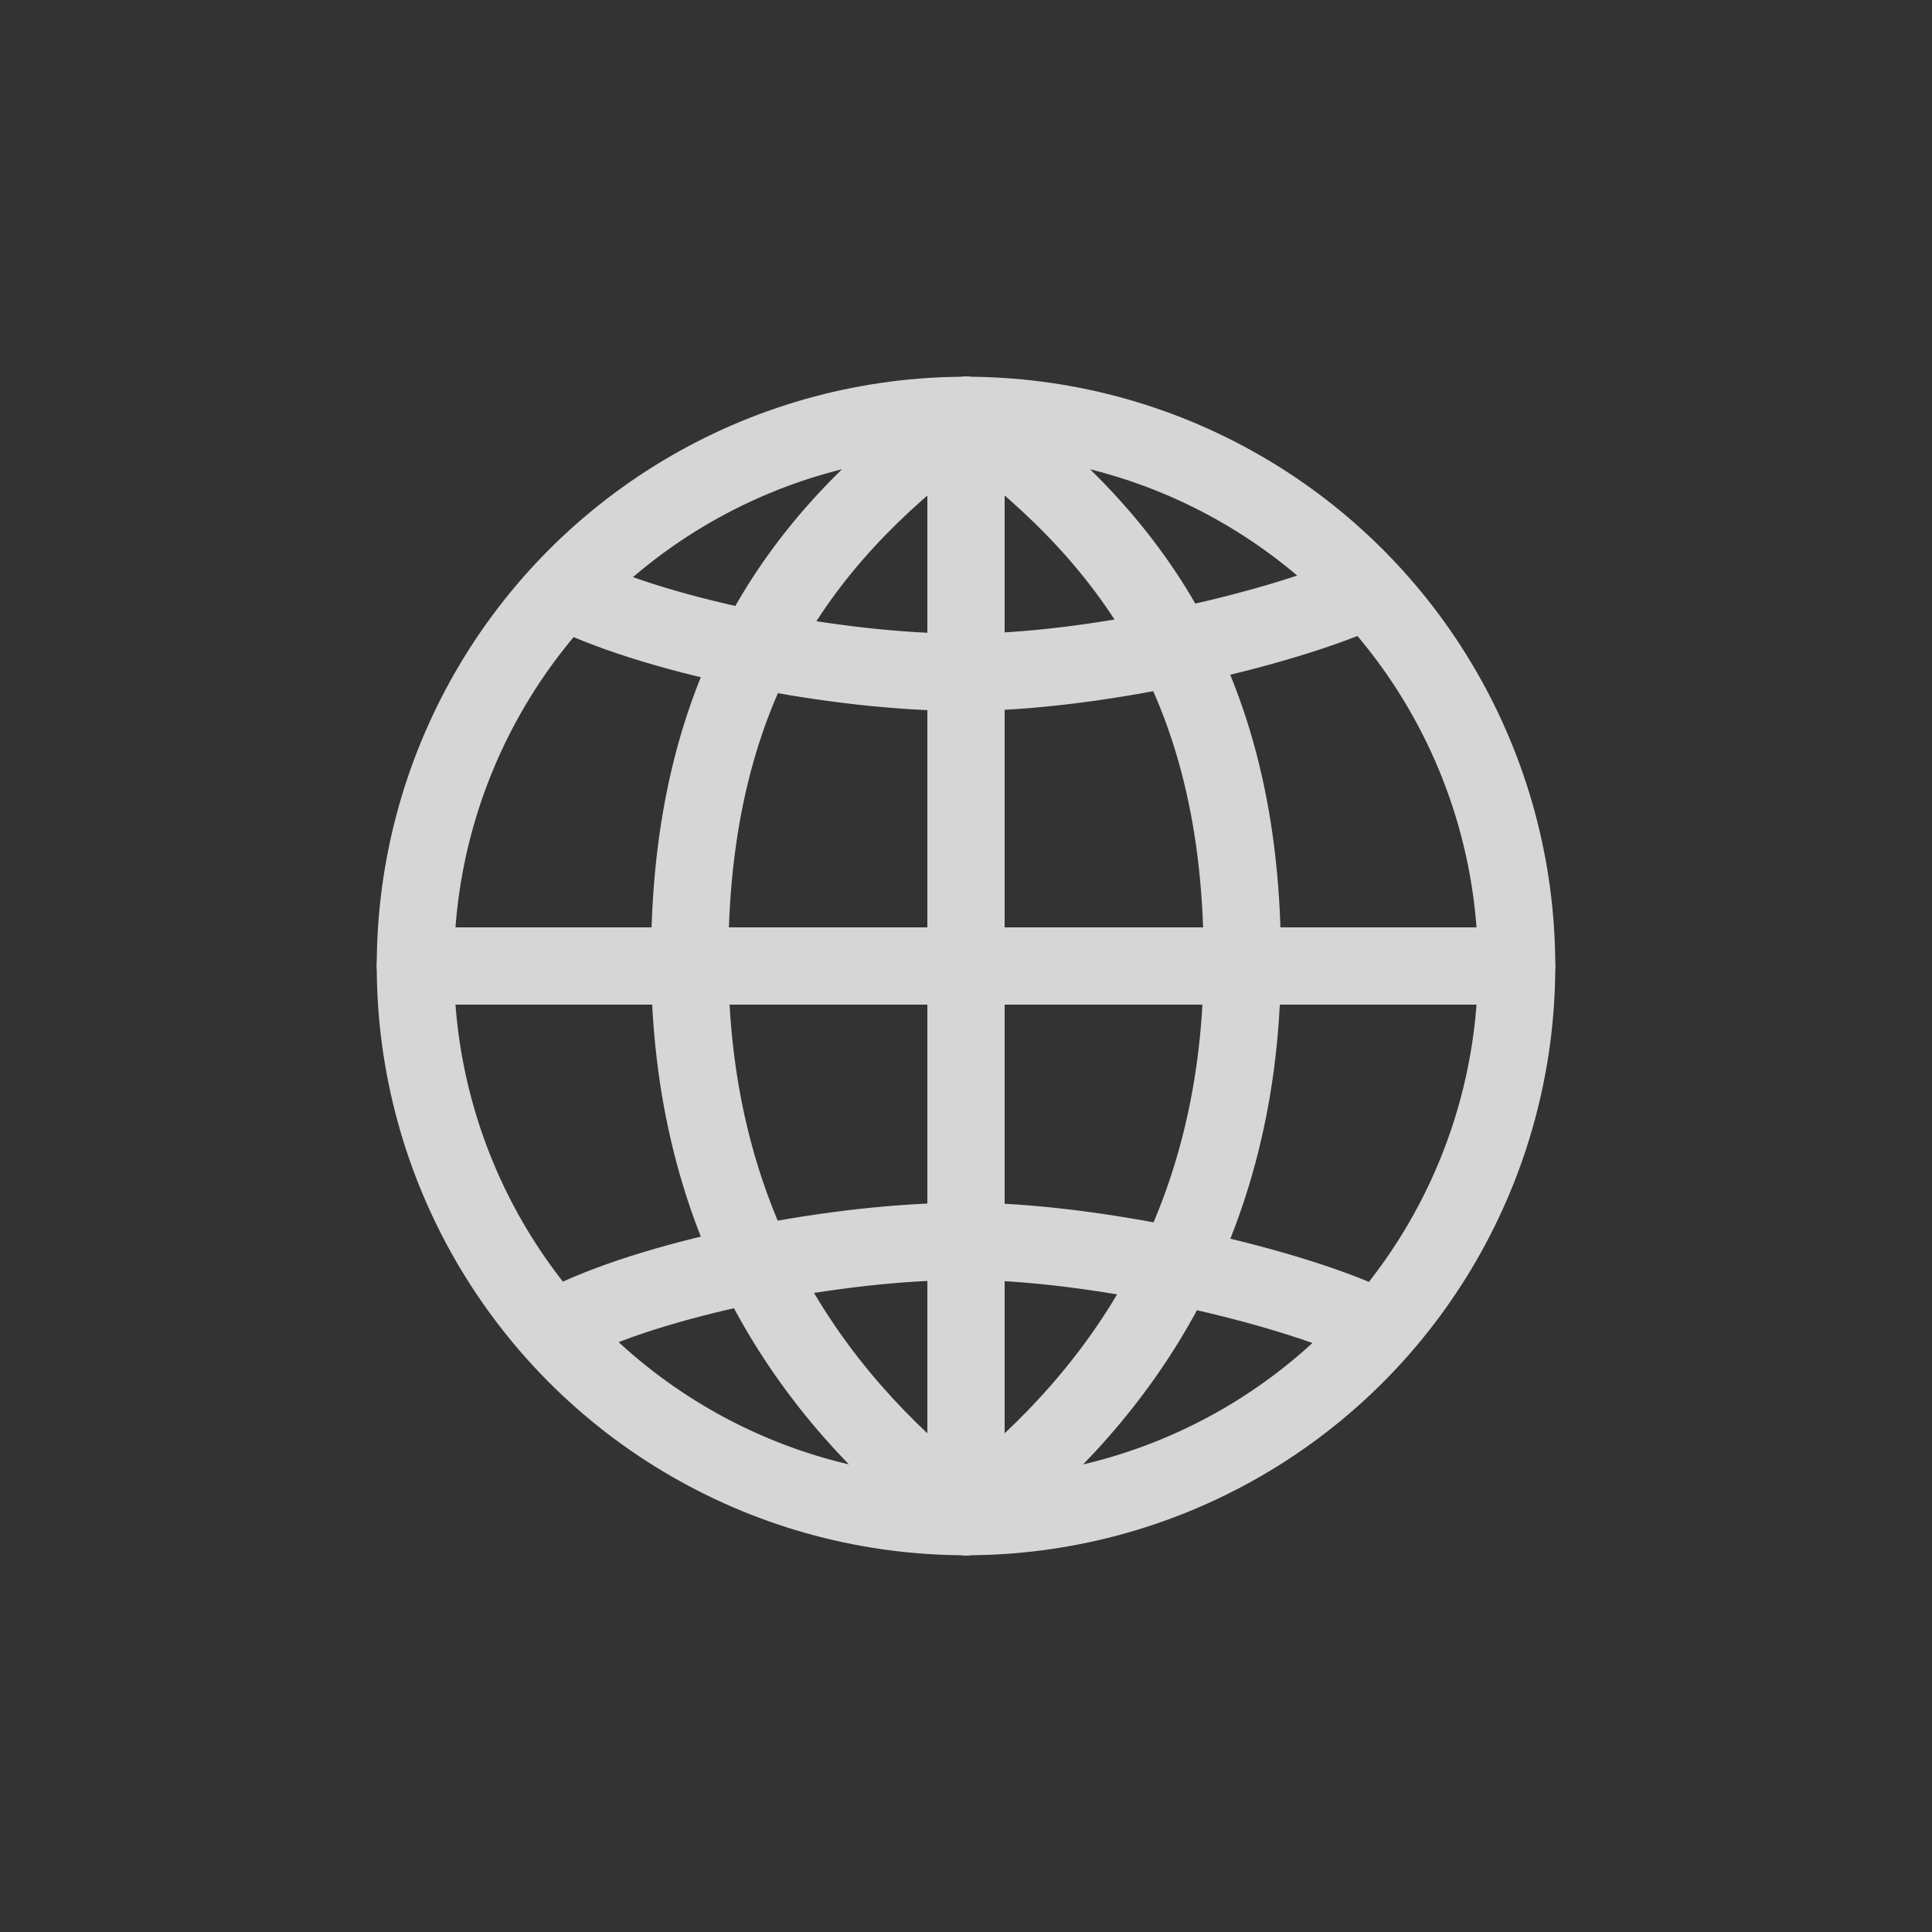 <?xml version="1.0" encoding="UTF-8"?>
<svg id="websites_paths" xmlns="http://www.w3.org/2000/svg" viewBox="0 0 1000 1000">
  <rect x="0" y="0" width="1000" height="1000" fill="#333333" stroke="none"/>
  <defs>
    <style>
      .cls-1 {
        fill: none;
        stroke: #fff;
        stroke-linecap: round;
        stroke-miterlimit: 10;
        stroke-width: 40px;
      }

      .cls-2 {
        opacity: .8;
      }
    </style>
  </defs>
  <g class="cls-2">
    <circle class="cls-1" cx="500" cy="500" r="285"/>
    <line class="cls-1" x1="215" y1="500" x2="785" y2="500"/>
    <line class="cls-1" x1="500" y1="215" x2="500" y2="785"/>
    <path class="cls-1" d="M500,215c79,58,144,134,143,285-.95,143.01-71,230-143,285"/>
    <path class="cls-1" d="M500,215c-79,58-144,134-143,285,.95,143.01,71,230,143,285"/>
    <path class="cls-1" d="M295,307c48,23,138,41,204,41s159-21,205-41"/>
    <path class="cls-1" d="M295.5,683.5c48-23,138-41,204-41s159,21,205,41"/>
  </g>
</svg>